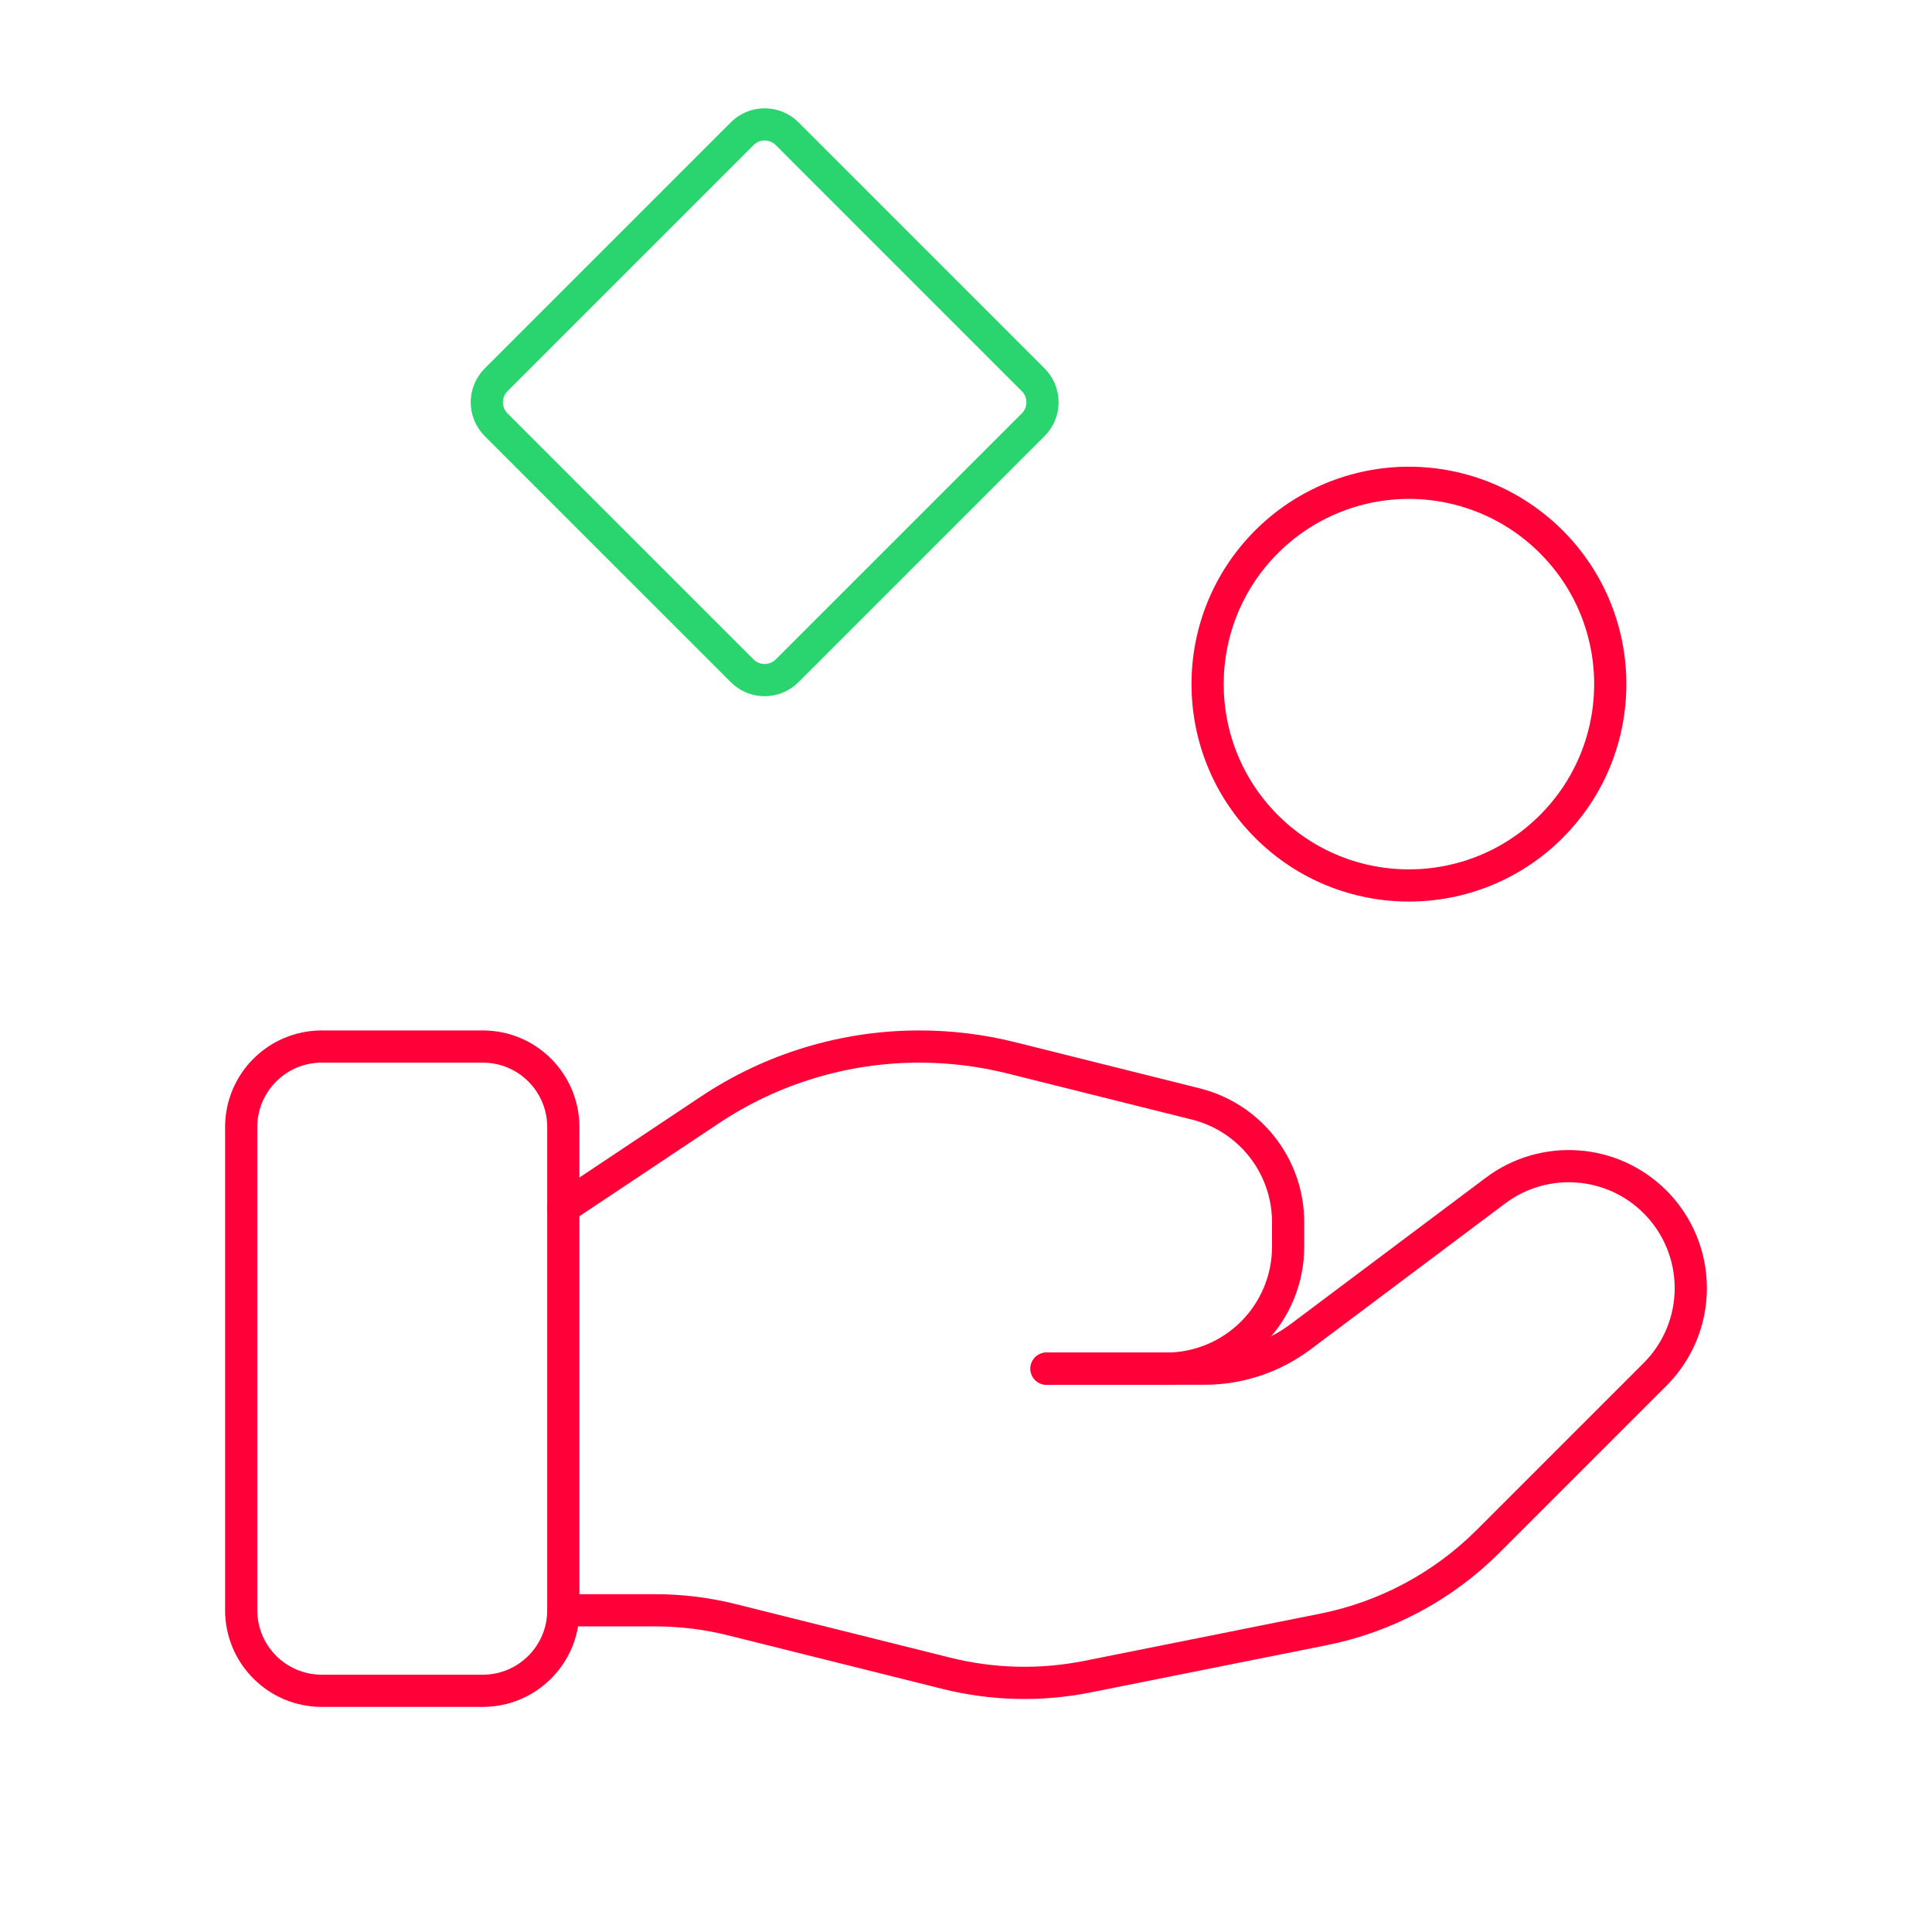 <svg width="90" height="90" viewBox="0 0 90 90" fill="none" xmlns="http://www.w3.org/2000/svg">
<path fill-rule="evenodd" clip-rule="evenodd" d="M22.491 78.764H14.988C12.916 78.763 11.237 77.084 11.236 75.012V52.503C11.237 50.431 12.916 48.752 14.988 48.752H22.491C24.562 48.752 26.241 50.431 26.242 52.503V75.012C26.241 77.084 24.562 78.763 22.491 78.764V78.764Z" stroke="#FF0039" stroke-width="1.5" stroke-linecap="round" stroke-linejoin="round"/>
<path d="M48.752 63.758H56.105C57.728 63.759 59.308 63.232 60.606 62.257L69.67 55.459C71.933 53.764 75.099 53.989 77.098 55.988V55.988C78.165 57.053 78.764 58.499 78.764 60.006C78.764 61.514 78.165 62.959 77.098 64.024L69.321 71.801C67.226 73.895 64.558 75.323 61.653 75.905L50.661 78.104C48.482 78.54 46.233 78.486 44.077 77.946L34.136 75.463C32.947 75.163 31.726 75.012 30.5 75.013H26.242" stroke="#FF0039" stroke-width="1.5" stroke-linecap="round" stroke-linejoin="round"/>
<path d="M48.752 63.758H54.323C55.83 63.758 57.276 63.159 58.342 62.093C59.408 61.028 60.007 59.582 60.006 58.074V56.937C60.007 54.33 58.233 52.058 55.703 51.426L47.105 49.277C45.707 48.928 44.272 48.752 42.832 48.752V48.752C39.353 48.75 35.952 49.78 33.059 51.711L26.242 56.255" stroke="#FF0039" stroke-width="1.5" stroke-linecap="round" stroke-linejoin="round"/>
<path d="M72.265 25.238C75.928 28.9 75.928 34.839 72.265 38.502C68.603 42.164 62.664 42.164 59.002 38.502C55.339 34.839 55.339 28.9 59.002 25.238C60.761 23.479 63.146 22.491 65.633 22.491C68.121 22.491 70.507 23.479 72.265 25.238" stroke="#FF0039" stroke-width="1.5" stroke-linecap="round" stroke-linejoin="round"/>
<path fill-rule="evenodd" clip-rule="evenodd" d="M23.112 19.787C22.533 19.208 22.533 18.27 23.112 17.692L34.574 6.23C35.152 5.651 36.09 5.651 36.669 6.23L48.13 17.692C48.709 18.27 48.709 19.208 48.13 19.787L36.669 31.248C36.09 31.827 35.152 31.827 34.574 31.248L23.112 19.787Z" stroke="#2AD46F" stroke-width="1.5" stroke-linecap="round" stroke-linejoin="round"/>
</svg>
